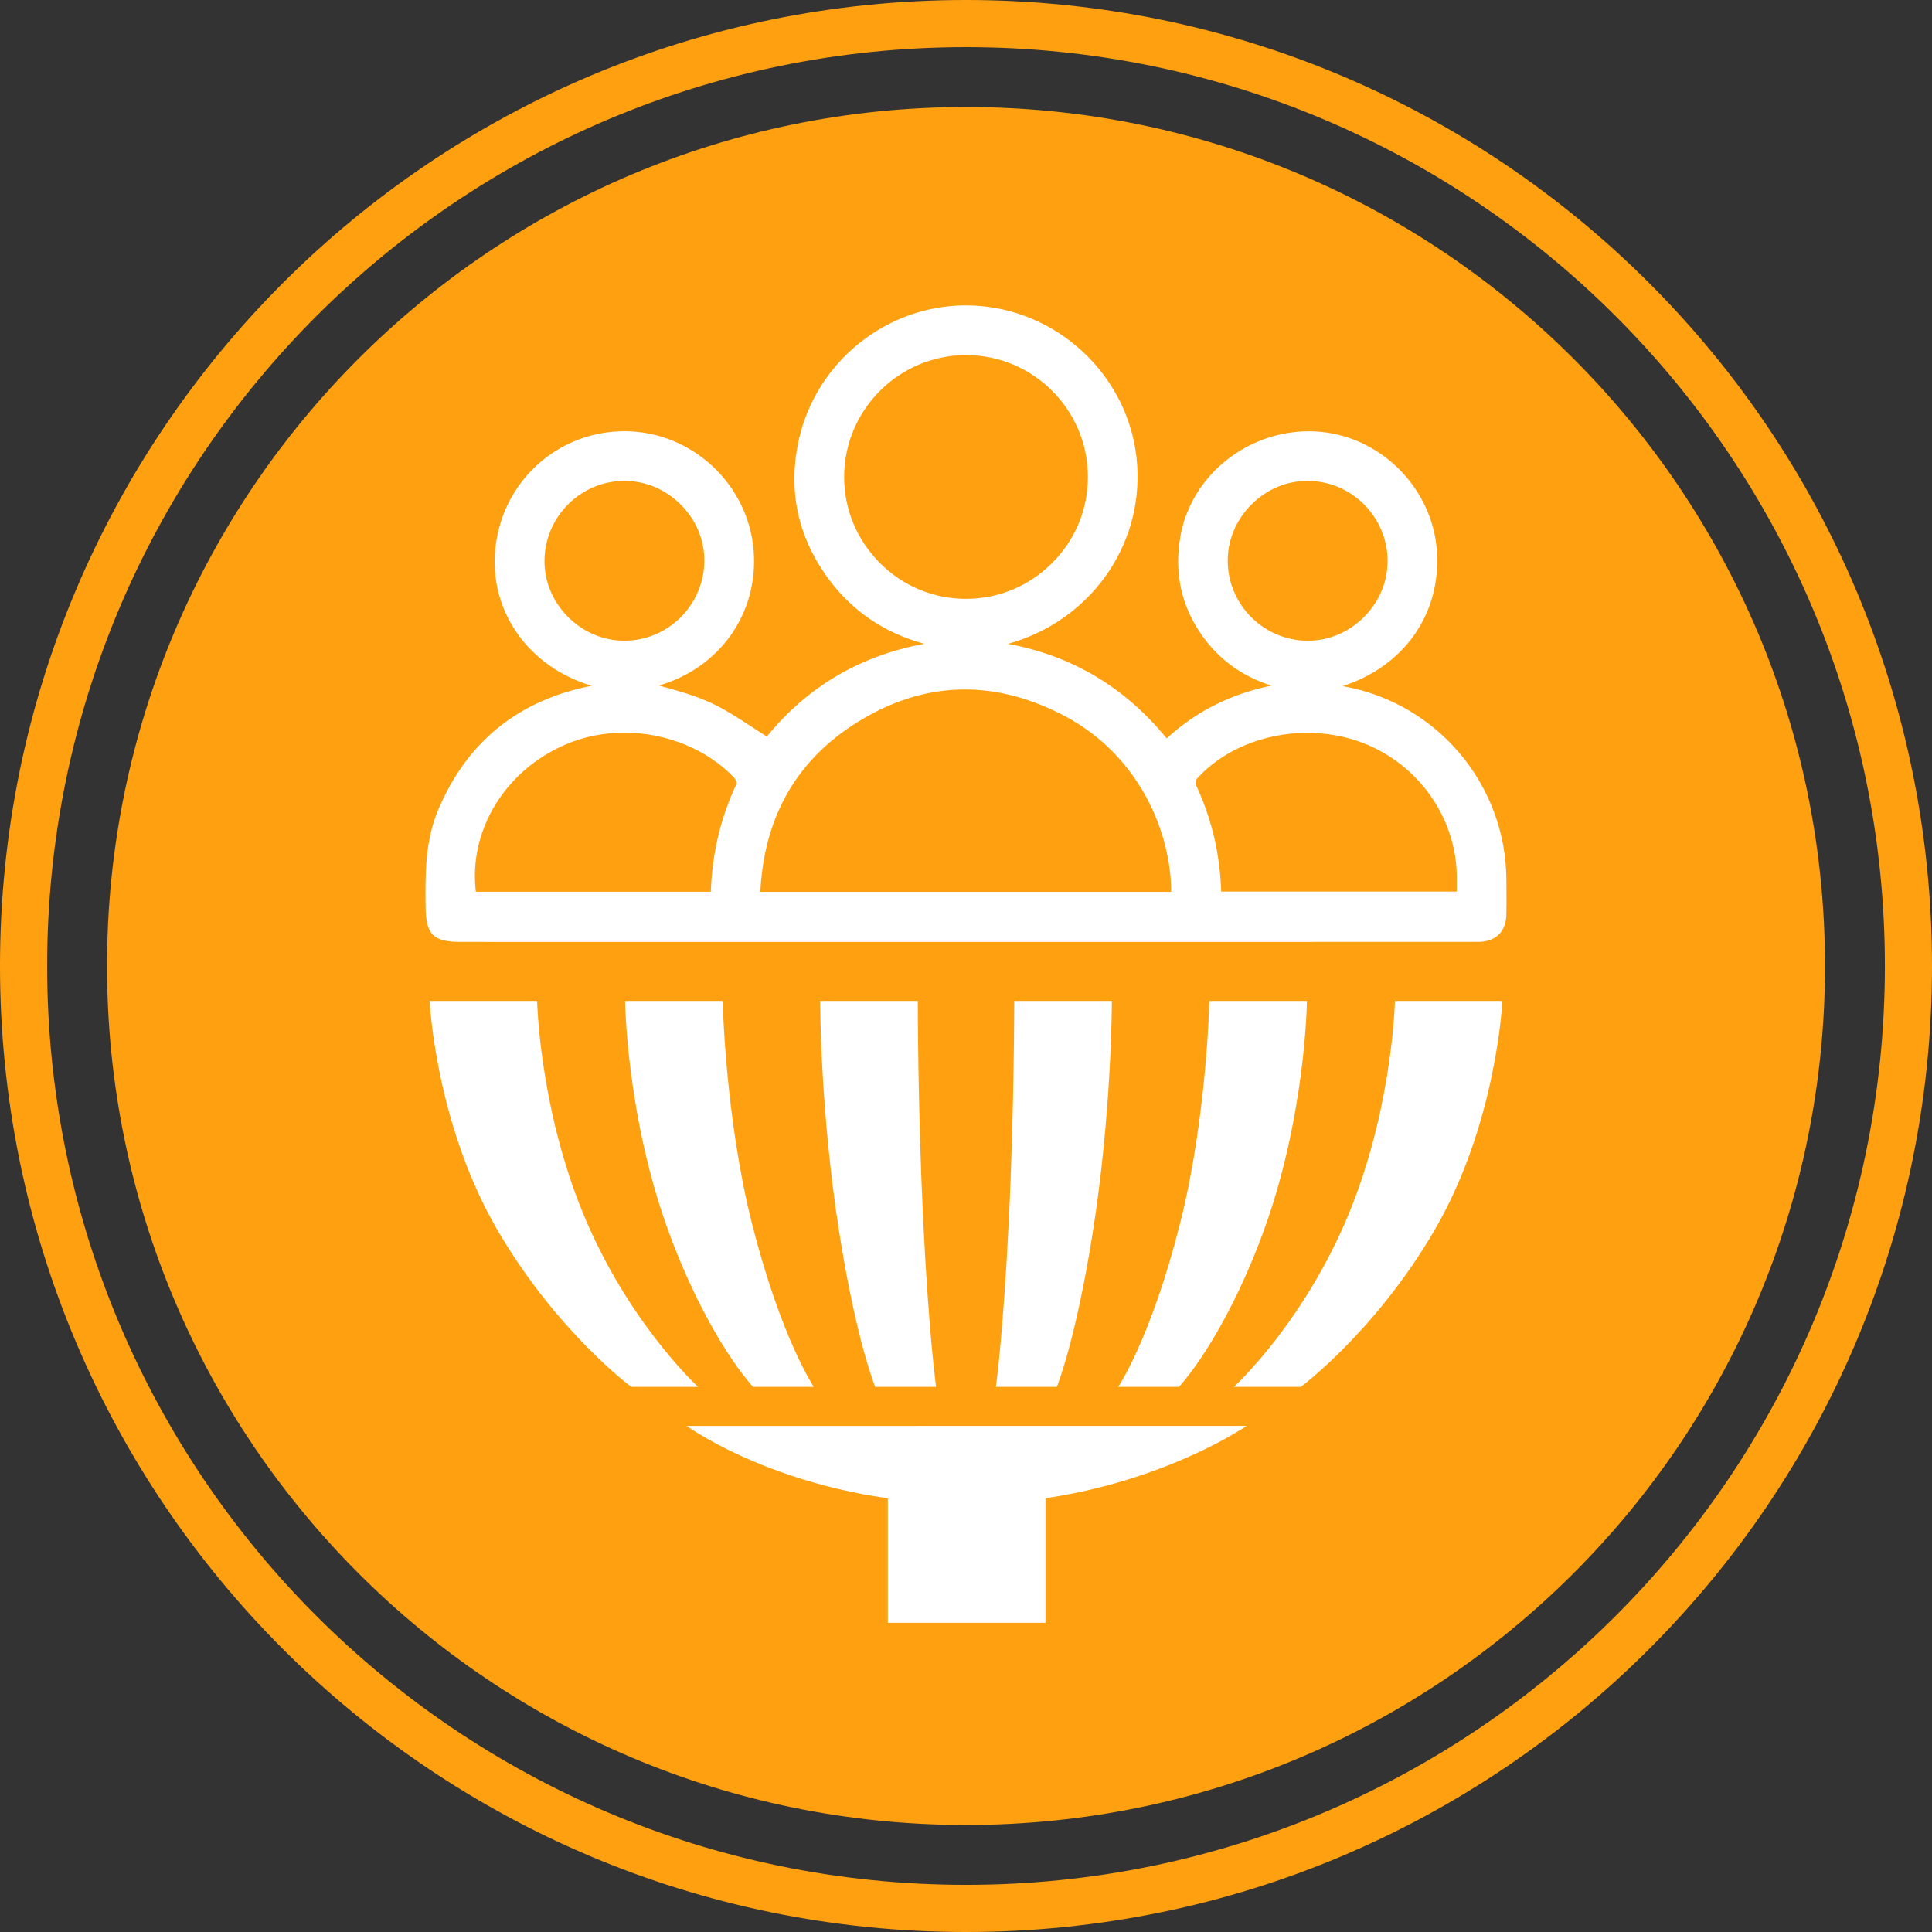 <svg xmlns="http://www.w3.org/2000/svg" xmlns:xlink="http://www.w3.org/1999/xlink" id="Layer_1" x="0px" y="0px" width="250px" height="250px" viewBox="0 0 250 250" xml:space="preserve"><rect x="0" y="0" width="250" height="250" fill="#333333" stroke="none"/><g>	<path fill="#FFA010" d="M125,13.847c61.391,0,111.155,49.765,111.155,111.155c0,61.385-49.765,111.151-111.155,111.151  c-61.387,0-111.15-49.766-111.15-111.151C13.85,63.612,63.613,13.847,125,13.847"></path>	<path fill="#FFA010" d="M209.08,40.924C187.56,19.407,157.836,6.1,125,6.1c-32.833,0-62.56,13.307-84.075,34.824  C19.407,62.439,6.101,92.163,6.101,125.001c0,32.834,13.309,62.559,34.824,84.078C62.44,230.593,92.167,243.902,125,243.902  c32.834,0,62.56-13.31,84.08-34.823c21.517-21.519,34.824-51.243,34.824-84.078C243.904,92.163,230.597,62.439,209.08,40.924   M125,0c34.516,0,65.768,13.993,88.389,36.613C236.009,59.233,250,90.484,250,125.001c0,34.516-13.991,65.766-36.611,88.387  C190.768,236.006,159.516,250,125,250s-65.766-13.994-88.386-36.611C13.996,190.768,0,159.518,0,125.001  c0-34.518,13.993-65.768,36.614-88.388C59.237,13.993,90.484,0,125,0z"></path></g><g>	<g>		<path fill-rule="evenodd" clip-rule="evenodd" fill="#FFFFFF" d="M78.586,88.722c-8.967-1.725-14.816-9.115-14.007-17.577   c0.806-8.462,7.9-14.905,16.343-14.845c8.378,0.06,15.421,6.605,16.101,14.96c0.691,8.496-5.154,15.831-13.702,17.396   c2.672,0.833,5.623,1.455,8.3,2.669c2.674,1.213,5.081,3.022,7.718,4.64c5.744-7.223,13.472-11.472,23.015-12.561   c-6.28-1.062-11.372-4.01-15.029-9.182c-3.689-5.218-4.861-11.027-3.459-17.264c2.373-10.555,12.223-17.766,22.905-16.866   c10.62,0.893,19.171,9.566,19.883,20.087c0.723,10.648-6.576,21.271-19.013,23.232c9.524,1.052,17.281,5.304,23.276,12.869   c4.531-4.321,9.907-6.637,16.018-7.469c-4.569-0.88-8.275-3.061-10.955-6.821c-2.672-3.753-3.538-7.938-2.754-12.477   c1.356-7.85,8.732-13.594,16.946-13.187c8.014,0.396,14.754,7.058,15.272,15.094c0.551,8.523-5.129,15.58-13.952,17.45   c0.804,0.151,1.61,0.299,2.416,0.45c11.941,2.216,20.499,12.479,20.522,24.616c0.003,1.49,0.033,2.983-0.009,4.473   c-0.056,1.867-1.11,2.892-2.984,2.972c-0.361,0.017-88.218,0.005-131.787,0.005c-3.326,0-4.048-0.749-4.082-4.062   c-0.046-4.213-0.072-8.417,1.615-12.398c3.775-8.915,10.507-14.094,19.984-15.797c0.354-0.064,0.713-0.107,1.067-0.177   C78.314,88.937,78.381,88.86,78.586,88.722z M152.037,115.902c0.196-8.679-4.493-18.601-13.925-23.63   c-9.578-5.11-19.184-4.725-28.233,1.276c-7.868,5.217-11.675,12.856-12.012,22.354   C116.004,115.902,133.972,115.902,152.037,115.902z M141.271,61.705c-0.007-8.96-7.354-16.279-16.316-16.252   c-8.904,0.023-16.192,7.31-16.219,16.213c-0.028,8.964,7.288,16.312,16.248,16.321C133.945,77.999,141.28,70.666,141.271,61.705z    M92.458,115.891c0.122-5.031,1.189-9.783,3.321-14.293c0.146-0.31-0.138-1.01-0.44-1.323c-5.464-5.75-14.814-7.591-22.269-4.429   c-8.183,3.471-13.146,11.785-11.929,20.044C71.539,115.891,81.946,115.891,92.458,115.891z M157.54,115.866   c10.583,0,20.988,0,31.467,0c0-0.899,0.008-1.708-0.002-2.515c-0.091-7.799-5.099-14.876-12.515-17.696   c-7.618-2.897-16.884-0.902-21.973,4.775c-0.251,0.283-0.411,0.931-0.263,1.245C156.365,106.148,157.43,110.859,157.54,115.866z    M80.802,61.73c-5.878-0.005-10.778,4.861-10.843,10.766c-0.064,5.902,4.902,10.905,10.833,10.909   c5.875,0.005,10.777-4.86,10.842-10.766C91.7,66.737,86.73,61.735,80.802,61.73z M180.048,72.535   c-0.029-5.886-4.917-10.773-10.802-10.804c-5.916-0.031-10.903,4.955-10.874,10.871c0.029,5.885,4.917,10.773,10.802,10.804   C175.091,83.437,180.079,78.451,180.048,72.535z"></path>		<path fill="#FFFFFF" d="M155.263,121.887l-95.612-0.004c-3.601,0-4.542-0.936-4.579-4.554c-0.045-4.167-0.092-8.475,1.654-12.596   c3.714-8.769,10.384-14.148,19.83-15.995c-8.083-2.399-13.245-9.541-12.471-17.641c0.83-8.72,8.019-15.295,16.722-15.295l0.118,0   c8.607,0.062,15.896,6.833,16.593,15.417c0.663,8.135-4.407,15.217-12.252,17.488c0.218,0.061,0.438,0.122,0.661,0.185   c1.963,0.548,3.993,1.115,5.899,1.98c1.888,0.856,3.596,1.972,5.406,3.154c0.649,0.424,1.318,0.861,1.995,1.284   c5.261-6.458,12.103-10.486,20.376-12.001c-5.312-1.446-9.57-4.399-12.684-8.801c-3.78-5.347-4.971-11.289-3.538-17.66   c2.258-10.042,11.338-17.33,21.592-17.33c0.61,0,1.229,0.026,1.84,0.078c10.862,0.913,19.605,9.747,20.337,20.549   c0.73,10.762-6.314,20.284-16.724,23.171c8.251,1.507,15.149,5.614,20.543,12.235c3.804-3.497,8.259-5.746,13.554-6.833   c-3.729-1.17-6.731-3.329-8.947-6.439c-2.702-3.794-3.657-8.118-2.839-12.85c1.389-8.033,8.99-14.014,17.46-13.599   c8.292,0.411,15.208,7.245,15.744,15.558c0.523,8.096-4.306,14.851-12.194,17.396L174,88.831   c12.102,2.246,20.904,12.803,20.928,25.104c0.001,0.416,0.004,0.831,0.007,1.247c0.007,1.062,0.015,2.159-0.017,3.242   c-0.063,2.104-1.322,3.363-3.459,3.454C191.359,121.882,186.979,121.887,155.263,121.887z M80.807,56.796   c-8.188,0-14.951,6.189-15.733,14.396c-0.784,8.208,4.938,15.375,13.607,17.042l1.179,0.227l-0.995,0.672   c-0.067,0.046-0.118,0.083-0.158,0.114c-0.107,0.08-0.218,0.163-0.382,0.193c-0.195,0.038-0.398,0.07-0.6,0.101   c-0.156,0.024-0.313,0.048-0.468,0.076c-9.374,1.685-15.973,6.901-19.615,15.502c-1.665,3.93-1.62,8.134-1.575,12.199   c0.031,3.07,0.533,3.57,3.584,3.57l95.612,0.004c24.055,0,35.884-0.003,36.16-0.008c1.611-0.069,2.455-0.906,2.502-2.49   c0.031-1.064,0.023-2.153,0.016-3.206c-0.003-0.417-0.006-0.834-0.007-1.251c-0.023-11.823-8.483-21.97-20.116-24.128l-4.438-0.83   l-2.378,0.324c-6.318,0.861-11.468,3.26-15.742,7.336l-0.394,0.376l-0.339-0.427c-5.849-7.381-13.567-11.648-22.94-12.684   l-2.663-0.294l-2.513,0.286c-9.37,1.069-17.002,5.233-22.683,12.376l-0.274,0.345l-0.375-0.23c-0.816-0.5-1.617-1.023-2.391-1.529   c-1.776-1.16-3.454-2.256-5.273-3.081c-1.836-0.834-3.829-1.39-5.755-1.928c-0.823-0.23-1.675-0.468-2.486-0.72l-1.927-0.6   l1.985-0.363c8.375-1.533,13.966-8.626,13.295-16.866c-0.657-8.075-7.513-14.445-15.61-14.504H80.807z M169.35,56.803   c-7.651,0-14.373,5.5-15.634,12.794c-0.771,4.461,0.127,8.534,2.669,12.104c2.54,3.564,6.021,5.73,10.644,6.621l2.435,0.47   l1.927-0.408c8.646-1.833,14.095-8.637,13.559-16.932c-0.504-7.818-7.006-14.244-14.802-14.629   C169.88,56.809,169.615,56.803,169.35,56.803z M124.973,40.512c-9.793,0-18.466,6.962-20.622,16.555   c-1.368,6.085-0.231,11.76,3.38,16.868c3.46,4.893,8.409,7.914,14.707,8.979l2.494,0.422l2.633-0.416   c11.357-1.792,19.352-11.554,18.595-22.708c-0.699-10.316-9.052-18.753-19.43-19.625   C126.146,40.537,125.556,40.512,124.973,40.512z M152.522,116.399h-55.17l0.018-0.514c0.353-9.948,4.47-17.603,12.234-22.751   c9.119-6.048,19.005-6.496,28.742-1.3c10.056,5.361,14.371,15.957,14.187,24.079L152.522,116.399z M98.386,115.405h53.16   c-0.002-7.75-4.184-17.638-13.667-22.694c-4.346-2.318-8.727-3.494-13.02-3.494c-5.01,0-9.957,1.597-14.705,4.745   C102.806,98.834,98.849,106.047,98.386,115.405z M92.943,116.387H60.712l-0.063-0.424c-1.257-8.527,3.771-16.987,12.226-20.574   c2.463-1.045,5.131-1.575,7.931-1.575c5.684,0,11.251,2.288,14.892,6.119c0.387,0.401,0.8,1.303,0.53,1.876   c-2.08,4.401-3.151,9.01-3.274,14.093L92.943,116.387z M61.576,115.394h30.4c0.181-5.034,1.279-9.621,3.354-14.009   c0.015-0.106-0.147-0.556-0.349-0.765c-3.459-3.64-8.758-5.812-14.174-5.812c-2.665,0-5.203,0.503-7.543,1.496   C65.365,99.655,60.61,107.459,61.576,115.394z M189.504,116.363h-32.45l-0.011-0.486c-0.11-5.031-1.17-9.607-3.237-13.991   c-0.248-0.523-0.025-1.375,0.341-1.787c3.515-3.921,9.126-6.262,15.011-6.262c2.623,0,5.149,0.455,7.51,1.353   c7.584,2.884,12.742,10.181,12.835,18.155c0.007,0.559,0.005,1.119,0.004,1.709L189.504,116.363z M158.022,115.369h30.488   l0.001-0.317c0.001-0.585,0.003-1.141-0.004-1.695c-0.088-7.57-4.989-14.497-12.194-17.238c-2.246-0.854-4.654-1.288-7.156-1.288   c-5.606,0-10.94,2.217-14.27,5.93c-0.144,0.162-0.227,0.584-0.183,0.703C156.766,105.833,157.854,110.387,158.022,115.369z    M169.23,83.902C169.23,83.902,169.23,83.902,169.23,83.902h-0.06c-6.198-0.032-11.266-5.101-11.296-11.299   c-0.015-2.984,1.169-5.825,3.332-7.998c2.163-2.174,4.999-3.372,7.982-3.372h0.059c6.198,0.033,11.267,5.102,11.297,11.299   c0.016,2.983-1.167,5.823-3.33,7.997C175.052,82.705,172.215,83.902,169.23,83.902z M169.189,62.228   c-2.718,0-5.303,1.094-7.278,3.079c-1.975,1.985-3.055,4.575-3.042,7.292c0.028,5.655,4.651,10.28,10.308,10.31h0.053   c0.001,0,0.001,0,0.001,0c2.719,0,5.305-1.094,7.28-3.08c1.975-1.985,3.054-4.574,3.04-7.292   c-0.027-5.655-4.651-10.28-10.308-10.31H169.189z M80.804,83.902C80.803,83.902,80.803,83.902,80.804,83.902   c-3.023-0.002-5.876-1.212-8.047-3.408c-2.157-2.182-3.327-5.024-3.294-8.003c0.068-6.208,5.151-11.258,11.331-11.258h0.009   c3.011,0.002,5.865,1.213,8.036,3.41c2.156,2.182,3.326,5.023,3.293,8.001C92.064,78.853,86.982,83.902,80.804,83.902z    M80.793,61.73v0.497c-5.638,0-10.275,4.609-10.337,10.274c-0.03,2.711,1.038,5.302,3.007,7.293   c1.983,2.005,4.585,3.111,7.33,3.113c5.646,0,10.283-4.608,10.346-10.274c0.029-2.71-1.039-5.3-3.007-7.292   c-1.983-2.006-4.585-3.112-7.33-3.114L80.793,61.73z M125.006,78.483L125.006,78.483c-4.489-0.004-8.696-1.762-11.868-4.947   c-3.173-3.187-4.913-7.403-4.899-11.872c0.027-9.189,7.525-16.685,16.714-16.709h0.051c9.236,0,16.756,7.513,16.763,16.749   c0.005,4.462-1.74,8.671-4.916,11.85S129.469,78.483,125.006,78.483z M125.004,45.95h-0.048   c-8.644,0.023-15.697,7.073-15.723,15.718c-0.013,4.203,1.624,8.169,4.61,11.168c2.984,2.997,6.941,4.65,11.141,4.654   c4.22,0,8.176-1.647,11.165-4.638c2.987-2.991,4.63-6.949,4.625-11.146C140.767,53.017,133.693,45.95,125.004,45.95z"></path>		<path fill-rule="evenodd" clip-rule="evenodd" fill="#FFFFFF" d="M88.85,184.513l72.467-0.007c0,0-14.64,10.098-36.068,10.098   C102.731,194.604,88.85,184.513,88.85,184.513z"></path>		<rect x="114.882" y="190.366" fill-rule="evenodd" clip-rule="evenodd" fill="#FFFFFF" width="20.4" height="19.619"></rect>		<g>			<path fill-rule="evenodd" clip-rule="evenodd" fill="#FFFFFF" d="M168.325,179.462h-8.656c0,0,9.584-8.744,15.405-23.752    c5.162-13.31,5.428-26.19,5.428-26.19h13.902c0,0-0.705,15.898-8.868,29.824C177.916,172.342,168.325,179.462,168.325,179.462z"></path>			<path fill-rule="evenodd" clip-rule="evenodd" fill="#FFFFFF" d="M152.554,179.462h-7.856c0,0,4.217-6.246,7.974-21.034    c3.515-13.835,3.813-28.908,3.813-28.908h12.63c0,0-0.15,15.235-5.812,30.349C158.159,173.604,152.554,179.462,152.554,179.462z"></path>			<path fill-rule="evenodd" clip-rule="evenodd" fill="#FFFFFF" d="M136.756,179.462h-7.887c0,0,0.933-6.551,1.669-21.481    c0.704-14.254,0.704-28.461,0.704-28.461h12.63c0,0,0.031,14.212-2.501,30.15C139.163,173.604,136.756,179.462,136.756,179.462z"></path>		</g>	</g>	<path fill-rule="evenodd" clip-rule="evenodd" fill="#FFFFFF" d="M81.678,179.462h8.656c0,0-9.587-8.744-15.408-23.755  c-5.16-13.307-5.423-26.188-5.423-26.188H55.598c0,0,0.706,15.898,8.869,29.824C72.087,172.342,81.678,179.462,81.678,179.462z"></path>	<path fill-rule="evenodd" clip-rule="evenodd" fill="#FFFFFF" d="M97.446,179.462h7.859c0,0-4.218-6.246-7.974-21.034  c-3.512-13.835-3.814-28.91-3.814-28.91l-12.629,0.002c0,0,0.151,15.235,5.812,30.349  C91.843,173.604,97.446,179.462,97.446,179.462z"></path>	<path fill-rule="evenodd" clip-rule="evenodd" fill="#FFFFFF" d="M113.243,179.462h7.888c0,0-0.931-6.551-1.667-21.481  c-0.703-14.254-0.703-28.461-0.703-28.461h-12.63c0,0-0.031,14.212,2.498,30.15C110.839,173.604,113.243,179.462,113.243,179.462z"></path></g></svg>